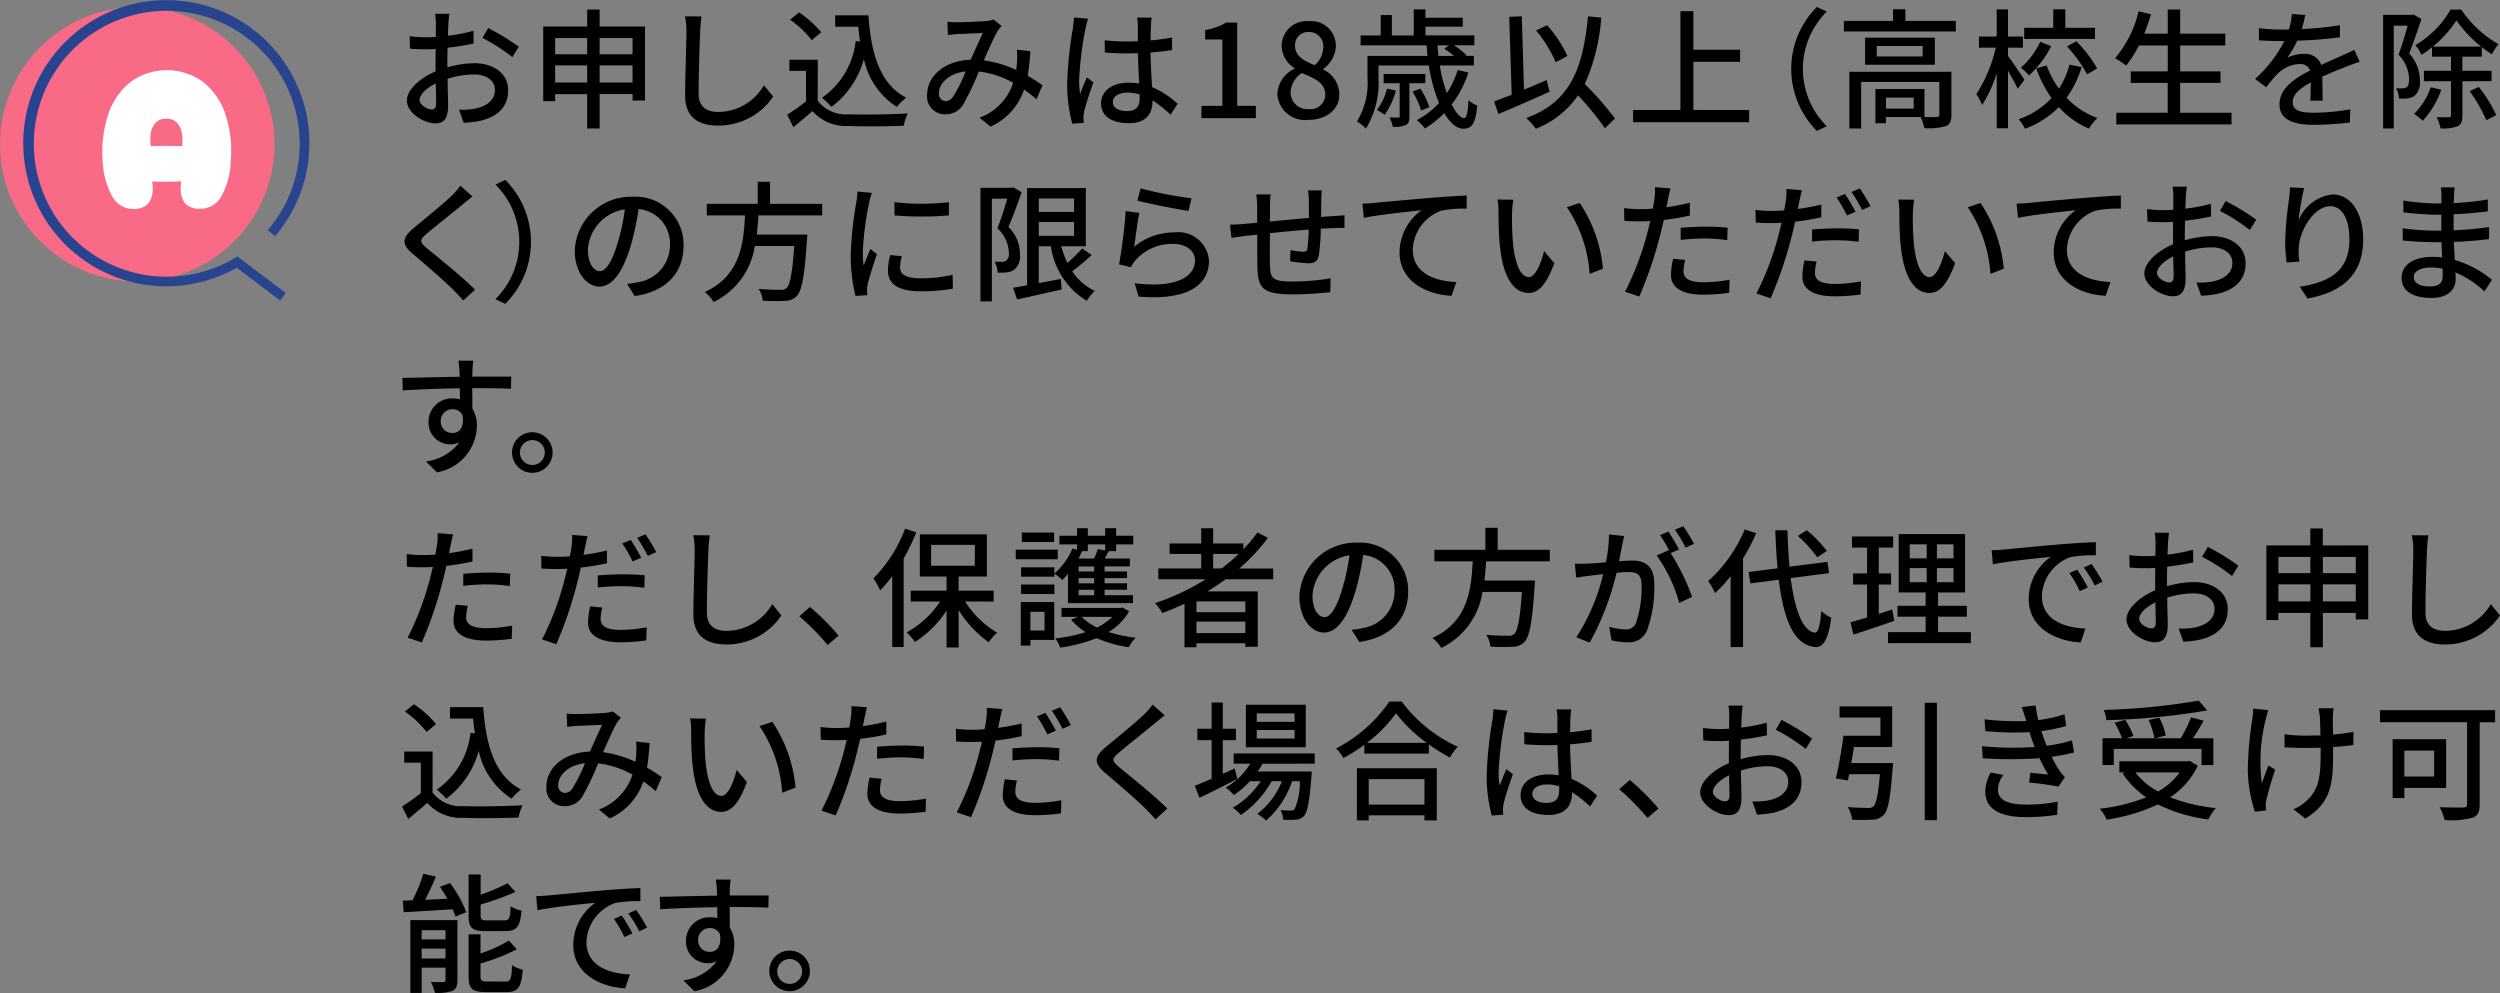 <svg xmlns="http://www.w3.org/2000/svg" width="171.243" height="68.016" viewBox="0 0 171.243 68.016">
  <rect x="0" y="0" width="171.243" height="68.016" fill="#808080" stroke="none"/>
  <g id="Group_531" data-name="Group 531" transform="translate(-349.548 -1325.202)">
    <g id="Group_148" data-name="Group 148">
      <g id="Group_145" data-name="Group 145">
        <circle id="Ellipse_91" data-name="Ellipse 91" cx="9.399" cy="9.399" r="9.399" transform="translate(349.548 1325.683)" fill="#f96a86"/>
        <path id="Path_990" data-name="Path 990" d="M368.735,1345.784l-2.971-2.243a9.8,9.8,0,1,1,2.621-2.158l-.49-.419a9.106,9.106,0,1,0-2.272,1.914l.186-.11,3.314,2.5Z" fill="#28448f"/>
      </g>
      <g id="Group_147" data-name="Group 147">
        <g id="Group_146" data-name="Group 146">
          <path id="Path_991" data-name="Path 991" d="M358.684,1339.516a1.642,1.642,0,0,1-1.472-.909,5.377,5.377,0,0,1-.631-2.387,8.058,8.058,0,0,1,.4-3.235,4.673,4.673,0,0,1,1.539-2.19,4.236,4.236,0,0,1,4.916,0,4.7,4.7,0,0,1,1.532,2.184,7.908,7.908,0,0,1,.387,3.241,5.261,5.261,0,0,1-.631,2.4,1.65,1.65,0,0,1-1.472.882,1.424,1.424,0,0,1-.813-.2,1.055,1.055,0,0,1-.4-.5,1.749,1.749,0,0,1-.115-.624,3.235,3.235,0,0,1,.04-.55q-.434.015-1.016.02c-.39.005-.715,0-.977-.02a3.235,3.235,0,0,1,.04.55,1.749,1.749,0,0,1-.115.624,1.083,1.083,0,0,1-.4.508A1.39,1.39,0,0,1,358.684,1339.516Zm1.193-4.3q1.071-.041,2.143,0a2.789,2.789,0,0,0-.014-.909,1.37,1.37,0,0,0-.339-.7.962.962,0,0,0-.732-.272.939.939,0,0,0-.726.272,1.328,1.328,0,0,0-.325.7A2.919,2.919,0,0,0,359.877,1335.217Z" fill="#fff"/>
        </g>
      </g>
    </g>
    <g id="Group_150" data-name="Group 150">
      <path id="Path_1007" data-name="Path 1007" d="M380.26,1326.832c-.009.213-.018.5-.036.817a11.249,11.249,0,0,0,1.75-.337l.017.87c-.514.115-1.171.221-1.785.293-.008.355-.017.711-.017,1.03v.311a6.915,6.915,0,0,1,1.847-.285c1.324,0,2.318.711,2.318,1.848,0,1.057-.613,1.794-1.918,2.1a6.808,6.808,0,0,1-1.128.133l-.319-.9a4.689,4.689,0,0,0,1.065-.062c.746-.142,1.394-.533,1.394-1.279,0-.684-.613-1.066-1.421-1.066a6.028,6.028,0,0,0-1.821.293c.009.737.036,1.483.036,1.839,0,.941-.346,1.216-.871,1.216-.772,0-1.953-.711-1.953-1.563,0-.755.914-1.545,1.963-2v-.551c0-.31,0-.648.009-.985-.223.017-.418.026-.587.026-.541,0-.879-.017-1.172-.044l-.026-.852a9.151,9.151,0,0,0,1.18.07c.187,0,.391-.009.614-.026,0-.4.008-.719.008-.879a5.671,5.671,0,0,0-.053-.7h.977C380.3,1326.316,380.278,1326.618,380.26,1326.832Zm-1.137,5.87c.178,0,.3-.115.3-.409s-.018-.8-.026-1.376c-.649.319-1.111.773-1.111,1.128S378.822,1332.7,379.123,1332.7Zm5.959-4.3-.435.711a12.877,12.877,0,0,0-2.052-1.314l.392-.675A15.985,15.985,0,0,1,385.082,1328.4Z"/>
      <path id="Path_1008" data-name="Path 1008" d="M393.729,1327.019v5.07h-.853v-.443H390.62V1334h-.852v-2.352h-2.194v.488h-.817v-5.115h3.011v-1.164h.852v1.164Zm-6.155.79v1.11h2.194v-1.11Zm2.194,3.046v-1.172h-2.194v1.172Zm.852-3.046v1.11h2.256v-1.11Zm2.256,3.046v-1.172H390.62v1.172Z"/>
      <path id="Path_1009" data-name="Path 1009" d="M397.508,1327.347c-.044.986-.106,3.037-.106,4.262,0,.942.577,1.261,1.349,1.261a3.636,3.636,0,0,0,3.126-1.829l.631.773a4.511,4.511,0,0,1-3.774,1.989c-1.35,0-2.256-.577-2.256-2.051,0-1.262.089-3.553.089-4.4a5.084,5.084,0,0,0-.1-1.031l1.137.009A8.2,8.2,0,0,0,397.508,1327.347Z"/>
      <path id="Path_1010" data-name="Path 1010" d="M405.559,1332.1a2.414,2.414,0,0,0,2.1.932c.985.036,2.957.009,4.066-.061a3.674,3.674,0,0,0-.274.843c-1,.045-2.79.062-3.8.018a3.042,3.042,0,0,1-2.45-1.021c-.418.364-.844.718-1.306,1.1l-.427-.852a13.253,13.253,0,0,0,1.288-.914v-2.087h-1.136v-.764h1.944Zm-.408-4.147a6.674,6.674,0,0,0-1.484-1.4l.614-.5a7.02,7.02,0,0,1,1.518,1.359Zm3.881-1.7c.177,2.619.8,4.725,2.592,5.639a3.558,3.558,0,0,0-.647.631,5.171,5.171,0,0,1-2.256-3.278,6.087,6.087,0,0,1-2.221,3.278,5.371,5.371,0,0,0-.648-.623,5.465,5.465,0,0,0,2.309-3.889l.3.045c-.053-.329-.089-.675-.124-1.022h-1.581v-.781Z"/>
      <path id="Path_1011" data-name="Path 1011" d="M415.139,1326.726c.479,0,1.554-.054,1.944-.08a2.049,2.049,0,0,0,.516-.107l.559.444a1.787,1.787,0,0,0-.266.329c-.24.39-.6,1.225-.959,2.024a7.787,7.787,0,0,1,2.22.657,5.045,5.045,0,0,0,.053-.506,5.8,5.8,0,0,0-.008-.879l.923.1a15.258,15.258,0,0,1-.177,1.687c.4.231.736.453,1.011.648l-.408.959c-.258-.222-.542-.443-.852-.666a4.267,4.267,0,0,1-2.3,2.54l-.746-.612a3.821,3.821,0,0,0,2.3-2.39,6.245,6.245,0,0,0-2.354-.772,17.886,17.886,0,0,1-1.065,2.247,1.378,1.378,0,0,1-1.235.683,1.213,1.213,0,0,1-1.243-1.314c0-1.341,1.226-2.362,2.983-2.424.293-.648.6-1.341.835-1.83-.355.01-1.3.054-1.7.071-.186.009-.47.036-.692.072l-.035-.915A6.6,6.6,0,0,0,415.139,1326.726Zm-.809,5.4a.6.6,0,0,0,.5-.3,10.326,10.326,0,0,0,.862-1.731c-1.164.124-1.83.835-1.83,1.5A.476.476,0,0,0,414.33,1332.125Z"/>
      <path id="Path_1012" data-name="Path 1012" d="M423.9,1327.169a23.478,23.478,0,0,0-.435,3.517,5.908,5.908,0,0,0,.07.95c.125-.363.321-.808.462-1.137l.445.347c-.241.675-.542,1.581-.64,2.034a2.348,2.348,0,0,0-.044.408c.009.089.018.222.026.328l-.79.063a10.417,10.417,0,0,1-.346-2.824,27.339,27.339,0,0,1,.39-3.721c.027-.222.063-.506.072-.737l.967.088C424.025,1326.646,423.937,1327.01,423.9,1327.169Zm4.484-.213c-.009.222-.018.6-.026,1.013a13.854,13.854,0,0,0,1.474-.2v.861c-.462.07-.959.133-1.474.168.008.889.071,1.688.1,2.371a5.842,5.842,0,0,1,1.75,1.147l-.479.745a8.466,8.466,0,0,0-1.235-.986v.045c0,.817-.39,1.519-1.626,1.519-1.2,0-1.9-.5-1.9-1.351,0-.816.7-1.421,1.892-1.421a4.772,4.772,0,0,1,.719.054c-.035-.622-.071-1.386-.088-2.078-.249.009-.5.018-.747.018-.514,0-1-.027-1.518-.063l-.009-.834a14.542,14.542,0,0,0,1.536.08c.249,0,.489-.01.738-.018v-1.048a4.324,4.324,0,0,0-.054-.569h1C428.412,1326.583,428.395,1326.778,428.385,1326.956Zm-1.634,5.853c.657,0,.862-.338.862-.9v-.239a2.855,2.855,0,0,0-.826-.124c-.6,0-1.012.257-1.012.639C425.775,1332.6,426.183,1332.809,426.751,1332.809Z"/>
      <path id="Path_1013" data-name="Path 1013" d="M431.846,1332.453h1.43v-4.547H432.1v-.648a3.857,3.857,0,0,0,1.421-.506h.772v5.7h1.278v.844h-3.729Z"/>
      <path id="Path_1014" data-name="Path 1014" d="M437.044,1331.672a2,2,0,0,1,1.173-1.759v-.044a1.849,1.849,0,0,1-.88-1.527,1.708,1.708,0,0,1,1.865-1.688,1.688,1.688,0,0,1,1.848,1.732,2.03,2.03,0,0,1-.862,1.536v.045a1.908,1.908,0,0,1,1.1,1.731c0,.968-.852,1.714-2.113,1.714A1.9,1.9,0,0,1,437.044,1331.672Zm3.278,0c0-.8-.72-1.1-1.608-1.466a1.67,1.67,0,0,0-.764,1.368,1.144,1.144,0,0,0,1.244,1.1A1.007,1.007,0,0,0,440.322,1331.672Zm-.134-3.224a.969.969,0,0,0-1-1.056.9.9,0,0,0-.933.95c0,.71.622,1.039,1.35,1.323A1.658,1.658,0,0,0,440.188,1328.448Z"/>
      <path id="Path_1015" data-name="Path 1015" d="M450.129,1330.171a7.313,7.313,0,0,1-1.145,2.185c.293.585.6.932.852.932.178,0,.257-.373.3-1.225a1.771,1.771,0,0,0,.6.364c-.115,1.252-.373,1.59-.959,1.59-.461,0-.915-.409-1.305-1.067a6.386,6.386,0,0,1-1.315,1.048,4.31,4.31,0,0,0-.558-.568,5.642,5.642,0,0,0,1.518-1.172,11.5,11.5,0,0,1-.7-2.567h-3.445v.853a6.038,6.038,0,0,1-.861,3.463,2.991,2.991,0,0,0-.614-.488,5.075,5.075,0,0,0,.72-2.984v-1.5h4.111c-.026-.24-.044-.479-.052-.728h-4.53v-.675h1.376v-1.4h.764v1.4h1.5v-1.785h.8v.568h2.557v.613H447.19v.6h3.347v.675h-1.4a4.935,4.935,0,0,1,.853.675l-.053.053h.568v.657h-2.336a9.44,9.44,0,0,0,.489,1.892,6.463,6.463,0,0,0,.737-1.581Zm-4.965,1.234a5.4,5.4,0,0,1-.772,1.661,3.54,3.54,0,0,0-.532-.329,3.948,3.948,0,0,0,.692-1.464Zm.924-.505v2.264c0,.328-.044.5-.248.6a1.912,1.912,0,0,1-.889.124,2.816,2.816,0,0,0-.221-.639c.275.009.506.009.586.009s.106-.028.106-.107V1330.9h-1.1v-.631h2.86v.631Zm.809,1.873a5.726,5.726,0,0,0-.6-1.3l.542-.2a5.452,5.452,0,0,1,.613,1.269Zm1.119-4.467c.017.249.035.488.061.728h1.066a4.928,4.928,0,0,0-.666-.488l.311-.24Z"/>
      <path id="Path_1016" data-name="Path 1016" d="M455.686,1331.485c-1.208.551-2.514,1.111-3.5,1.528l-.3-.862c.338-.124.755-.284,1.208-.461l-.169-5.337.861-.037.152,5.027c.514-.213,1.039-.435,1.554-.657Zm3.792,2.5a19.761,19.761,0,0,0-1.839-2.248,6.334,6.334,0,0,1-2.886,2.284,4.194,4.194,0,0,0-.666-.729c2.948-1.093,3.872-3.232,4.236-6.972l.906.089a13.48,13.48,0,0,1-1.128,4.547,22.227,22.227,0,0,1,2.069,2.363Zm-3.366-4.521a8.817,8.817,0,0,0-1.35-2.175l.755-.364a8.453,8.453,0,0,1,1.393,2.113Z"/>
      <path id="Path_1017" data-name="Path 1017" d="M469.359,1332.737v.835H461.41v-.835h3.242v-6.766h.888v2.637h3.2v.826h-3.2v3.3Z"/>
      <path id="Path_1018" data-name="Path 1018" d="M474,1325.678l.676.319a5.53,5.53,0,0,0,0,7.851l-.676.319a6.005,6.005,0,0,1,0-8.489Z"/>
      <path id="Path_1019" data-name="Path 1019" d="M483.514,1326.637v.719H475.85v-.719h3.366v-.8h.844v.8Zm-.3,6.429c0,.417-.089.648-.39.782a4.441,4.441,0,0,1-1.466.133,2.979,2.979,0,0,0-.257-.764h-2.371v.427h-.72V1331.3h3.358v1.918a7.23,7.23,0,0,0,.833-.009c.143,0,.187-.035.187-.151v-2.246h-5.354V1334h-.809v-3.881h6.989Zm-1.137-5.284v1.856H477.3v-1.856Zm-.834.569H478.1v.718h3.144Zm-.613,3.534h-1.9v.755h1.9Z"/>
      <path id="Path_1020" data-name="Path 1020" d="M487.756,1331.281c-.133-.293-.408-.8-.666-1.234v3.942h-.772v-3.783a8.715,8.715,0,0,1-1,2.185,3.478,3.478,0,0,0-.4-.737,9.778,9.778,0,0,0,1.332-3.188H485.1v-.764h1.217v-1.856h.772v1.856h1.022v.764H487.09v.568c.249.32.968,1.386,1.128,1.634Zm4.378-1.483a7.121,7.121,0,0,1-1.03,2.1,5.342,5.342,0,0,0,2.114,1.386,3.3,3.3,0,0,0-.577.729,5.836,5.836,0,0,1-2.069-1.475,6.289,6.289,0,0,1-2.319,1.483,3.965,3.965,0,0,0-.426-.657,5.531,5.531,0,0,0,2.247-1.448,8.137,8.137,0,0,1-1.048-2.033l.711-.2a6.215,6.215,0,0,0,.843,1.59,5.448,5.448,0,0,0,.719-1.644Zm-2.087-1.43a6.828,6.828,0,0,1-1.518,2,3.446,3.446,0,0,0-.56-.523,5.471,5.471,0,0,0,1.332-1.785Zm3-.5H488.2v-.763h1.99v-1.262h.826v1.262h2.033Zm-1.279.159a8.762,8.762,0,0,1,1.43,1.866l-.693.4a8.86,8.86,0,0,0-1.376-1.909Z"/>
      <path id="Path_1021" data-name="Path 1021" d="M502.4,1332.924v.8H494.51v-.8h3.518v-2.042H495.5v-.791h2.532v-1.776h-1.972a7.576,7.576,0,0,1-.88,1.376,5.291,5.291,0,0,0-.754-.5,7.668,7.668,0,0,0,1.607-3.214l.852.2c-.133.453-.293.9-.461,1.332h1.608v-1.652h.852v1.652h3.09v.808h-3.09v1.776h2.762v.791H498.88v2.042Z"/>
      <path id="Path_1022" data-name="Path 1022" d="M507.216,1327.187a20.736,20.736,0,0,0,2.61-.257v.825a27.061,27.061,0,0,1-2.921.231,7.137,7.137,0,0,1-.684,1.172,2.621,2.621,0,0,1,1.137-.266,1.17,1.17,0,0,1,1.19.755c.551-.257,1-.444,1.421-.639.3-.134.56-.249.844-.391l.364.817c-.258.08-.64.222-.906.329-.453.178-1.03.408-1.652.692.009.506.018,1.217.027,1.643H507.8c.018-.311.026-.817.035-1.252-.763.418-1.243.826-1.243,1.349,0,.605.577.729,1.475.729a15.135,15.135,0,0,0,2.468-.231l-.027.9a22.558,22.558,0,0,1-2.469.16c-1.323,0-2.352-.311-2.352-1.412s1.065-1.785,2.1-2.31a.715.715,0,0,0-.728-.443,2.262,2.262,0,0,0-1.475.64,9.646,9.646,0,0,0-.807.95l-.764-.568a8.936,8.936,0,0,0,2.007-2.594h-.258c-.373,0-.985-.018-1.482-.053v-.835a11.459,11.459,0,0,0,1.527.1c.169,0,.346,0,.523-.009a4.359,4.359,0,0,0,.205-1.057l.923.071C507.4,1326.477,507.331,1326.805,507.216,1327.187Z"/>
      <path id="Path_1023" data-name="Path 1023" d="M515.409,1326.5c-.248.746-.559,1.67-.843,2.362a2.69,2.69,0,0,1,.737,1.848,1.229,1.229,0,0,1-.364,1.057,1.21,1.21,0,0,1-.48.177,4.174,4.174,0,0,1-.586.009,1.61,1.61,0,0,0-.2-.711,2.448,2.448,0,0,0,.453.009.483.483,0,0,0,.276-.079c.124-.089.159-.3.159-.56a2.438,2.438,0,0,0-.719-1.661c.222-.595.453-1.385.621-1.989h-.95V1334h-.728v-7.779h1.953l.125-.027Zm1.36,4.849a6.076,6.076,0,0,1-1.271,2.123,5.158,5.158,0,0,0-.594-.471,4.685,4.685,0,0,0,1.145-1.82Zm1.447-.586v2.336c0,.4-.071.622-.329.755a2.9,2.9,0,0,1-1.172.141,2.626,2.626,0,0,0-.266-.772c.373.017.728.008.843.008s.143-.035.143-.141v-2.327h-1.857v-.71h1.857v-.968h-1.3v-.648a5.706,5.706,0,0,1-.729.523,2.573,2.573,0,0,0-.417-.666,6.647,6.647,0,0,0,2.415-2.433h.738a7.537,7.537,0,0,0,2.54,2.362,4.486,4.486,0,0,0-.444.7c-.231-.143-.462-.311-.693-.488v.648h-1.332v.968h2v.71Zm1.278-2.371a8.6,8.6,0,0,1-1.686-1.794,8.007,8.007,0,0,1-1.608,1.794Zm-.159,2.761a9.446,9.446,0,0,1,1.2,1.937l-.683.346a10.241,10.241,0,0,0-1.137-1.989Z"/>
      <path id="Path_1024" data-name="Path 1024" d="M381.228,1339.211c-.6.5-1.821,1.466-2.451,2-.506.436-.506.551.017,1,.755.622,2.371,1.909,3.295,2.833l-.807.737c-.214-.24-.445-.488-.676-.719-.6-.6-1.918-1.741-2.744-2.434-.862-.719-.773-1.146.071-1.847.683-.568,1.972-1.6,2.575-2.193a5.217,5.217,0,0,0,.578-.666l.825.737C381.69,1338.829,381.406,1339.069,381.228,1339.211Z"/>
      <path id="Path_1025" data-name="Path 1025" d="M384.158,1346.014l-.674-.32a5.533,5.533,0,0,0,0-7.85l.674-.319a6,6,0,0,1,0,8.489Z"/>
      <path id="Path_1026" data-name="Path 1026" d="M393.023,1345.482l-.525-.835a5.684,5.684,0,0,0,.79-.125,2.554,2.554,0,0,0,2.15-2.522,2.36,2.36,0,0,0-2.15-2.477,17.742,17.742,0,0,1-.532,2.495c-.533,1.811-1.27,2.815-2.149,2.815s-1.688-.977-1.688-2.46a3.85,3.85,0,0,1,3.97-3.694,3.286,3.286,0,0,1,3.481,3.347C396.37,1343.892,395.18,1345.17,393.023,1345.482Zm-2.39-1.706c.4,0,.817-.578,1.226-1.945a14.077,14.077,0,0,0,.488-2.291,2.968,2.968,0,0,0-2.53,2.744C389.817,1343.306,390.251,1343.776,390.633,1343.776Z"/>
      <path id="Path_1027" data-name="Path 1027" d="M401.5,1339.957c-.027.436-.062.88-.116,1.315h3.464s-.009.257-.027.381c-.16,2.469-.346,3.455-.693,3.819a1.1,1.1,0,0,1-.835.338,14.625,14.625,0,0,1-1.5-.009,1.725,1.725,0,0,0-.284-.809c.612.054,1.234.063,1.482.063a.585.585,0,0,0,.427-.115c.239-.2.408-1.04.532-2.887h-2.7a5.1,5.1,0,0,1-2.824,3.837,2.4,2.4,0,0,0-.6-.684c2.415-1.11,2.655-3.277,2.753-5.249H397.96v-.79h3.49v-1.51h.844v1.51h3.571v.79Z"/>
      <path id="Path_1028" data-name="Path 1028" d="M409.081,1339.087a21.3,21.3,0,0,0-.434,3.348,8.874,8.874,0,0,0,.052.95c.152-.363.33-.8.471-1.127l.445.354c-.232.675-.542,1.625-.631,2.07a1.651,1.651,0,0,0-.044.408c0,.089.009.223.017.329l-.808.053a11.266,11.266,0,0,1-.328-2.868,25.73,25.73,0,0,1,.381-3.543,6.178,6.178,0,0,0,.08-.738l.986.089A6.063,6.063,0,0,0,409.081,1339.087Zm2.122,4.449c0,.4.312.729,1.386.729a9.565,9.565,0,0,0,2.211-.24l.019.95a12.245,12.245,0,0,1-2.247.177c-1.51,0-2.2-.523-2.2-1.385a4.471,4.471,0,0,1,.151-1.092l.8.071A3.088,3.088,0,0,0,411.2,1343.536Zm3.34-4.484v.905a22.557,22.557,0,0,1-3.721,0l-.009-.905A16.43,16.43,0,0,0,414.543,1339.052Z"/>
      <path id="Path_1029" data-name="Path 1029" d="M419.526,1338.367c-.257.755-.6,1.688-.906,2.381a2.56,2.56,0,0,1,.79,1.856,1.2,1.2,0,0,1-.39,1.075,1.121,1.121,0,0,1-.5.177,3.712,3.712,0,0,1-.64.018,1.871,1.871,0,0,0-.2-.755c.2.018.364.018.5.018a.514.514,0,0,0,.293-.08.62.62,0,0,0,.178-.551,2.375,2.375,0,0,0-.782-1.669c.241-.6.5-1.412.675-2.025h-1.057v7.033h-.781v-7.779h2.14l.116-.027Zm4.8,4.308c-.417.382-.906.79-1.332,1.11a3.7,3.7,0,0,0,1.544,1.341,3.392,3.392,0,0,0-.549.684,5.247,5.247,0,0,1-2.46-3.739H420.7v2.522l1.509-.284.062.719c-1.074.248-2.2.5-3.055.684l-.275-.8c.275-.045.6-.107.959-.169v-6.661h4.023v3.988h-1.687a7.421,7.421,0,0,0,.426,1.137,9.775,9.775,0,0,0,1.012-.986Zm-3.623-3.881v.924h2.415v-.924Zm0,2.566h2.415v-.95H420.7Z"/>
      <path id="Path_1030" data-name="Path 1030" d="M427.236,1342.107a4.27,4.27,0,0,1,2.77-.986,2.1,2.1,0,0,1,2.354,1.936c0,1.6-1.35,2.753-4.823,2.46l-.266-.915c2.744.346,4.13-.391,4.13-1.563,0-.657-.614-1.128-1.466-1.128a3.33,3.33,0,0,0-2.619,1.128,1.777,1.777,0,0,0-.3.471l-.816-.2a33.67,33.67,0,0,0,.453-3.651l.94.124C427.466,1340.348,427.316,1341.565,427.236,1342.107Zm3.924-3.322-.2.862c-.87-.116-2.824-.525-3.507-.7l.221-.843A26.2,26.2,0,0,0,431.16,1338.785Z"/>
      <path id="Path_1031" data-name="Path 1031" d="M440.053,1338.945c-.009.382-.009.764-.018,1.119.3-.027.6-.044.844-.062.231-.009.532-.036.764-.054v.87c-.152-.008-.542,0-.773.009s-.524.019-.852.036a13.691,13.691,0,0,1-.134,1.829c-.089.427-.293.542-.719.542a10.348,10.348,0,0,1-1.244-.133l.019-.773a5.094,5.094,0,0,0,.852.116c.2,0,.293-.036.311-.231a12.828,12.828,0,0,0,.089-1.288c-.862.071-1.829.16-2.656.249-.008.87-.017,1.75,0,2.113.027.915.062,1.2,1.51,1.2a16.671,16.671,0,0,0,2.647-.221l-.028.95a24.983,24.983,0,0,1-2.566.15c-2.157,0-2.389-.479-2.424-1.944-.009-.382-.009-1.3-.009-2.149-.329.036-.6.062-.8.088-.275.036-.737.1-.967.133l-.1-.905c.267,0,.631-.018,1-.054.2-.017.488-.044.861-.08v-1.083a5.319,5.319,0,0,0-.062-.852h.985a7.167,7.167,0,0,0-.044.808c0,.248,0,.621-.009,1.048.817-.08,1.786-.169,2.673-.249v-1.154a5.815,5.815,0,0,0-.062-.729h.95A5.419,5.419,0,0,0,440.053,1338.945Z"/>
      <path id="Path_1032" data-name="Path 1032" d="M443.7,1339.1c.648-.062,2.229-.213,3.863-.346.95-.08,1.838-.134,2.451-.16v.9a7.88,7.88,0,0,0-1.723.134,2.943,2.943,0,0,0-1.971,2.673c0,1.616,1.509,2.158,2.983,2.22l-.328.941c-1.741-.079-3.562-1.012-3.562-2.975a3.572,3.572,0,0,1,1.51-2.885c-.9.1-2.966.31-3.952.523l-.1-.976C443.215,1339.141,443.526,1339.122,443.7,1339.1Z"/>
      <path id="Path_1033" data-name="Path 1033" d="M453.119,1339.842a19.9,19.9,0,0,0,.063,2c.134,1.394.5,2.336,1.093,2.336.443,0,.834-.968,1.039-1.776l.7.826c-.56,1.518-1.11,2.042-1.759,2.042-.9,0-1.723-.853-1.962-3.188-.089-.782-.1-1.847-.1-2.38a4.49,4.49,0,0,0-.072-.835l1.083.018A7.355,7.355,0,0,0,453.119,1339.842Zm6.226,3.766-.914.355a9.209,9.209,0,0,0-1.555-4.565l.879-.293A9.658,9.658,0,0,1,459.345,1343.608Z"/>
      <path id="Path_1034" data-name="Path 1034" d="M463.8,1338.874c-.026.151-.062.328-.106.524a15.9,15.9,0,0,0,1.607-.311v.879a15.922,15.922,0,0,1-1.785.3c-.089.381-.187.79-.284,1.163a26.943,26.943,0,0,1-1.4,4.085l-.968-.329a20.627,20.627,0,0,0,1.51-3.979c.071-.274.141-.568.212-.861-.257.009-.5.018-.718.018-.41,0-.738-.009-1.058-.036l-.018-.87a8.252,8.252,0,0,0,1.084.071c.276,0,.578-.008.888-.036.044-.265.089-.5.107-.666a3.7,3.7,0,0,0,.036-.8l1.065.08C463.91,1338.332,463.83,1338.7,463.8,1338.874Zm1.066,4.9c0,.4.24.764,1.377.764a10.01,10.01,0,0,0,1.776-.178l-.027.9a13.729,13.729,0,0,1-1.758.125c-1.448,0-2.23-.471-2.23-1.351a5.2,5.2,0,0,1,.152-1.109l.825.079A3.311,3.311,0,0,0,464.861,1343.776Zm1.465-3.046a15.135,15.135,0,0,1,1.554.071l-.026.852a11.254,11.254,0,0,0-1.51-.115,14.773,14.773,0,0,0-1.679.1v-.826C465.145,1340.766,465.758,1340.73,466.326,1340.73Z"/>
      <path id="Path_1035" data-name="Path 1035" d="M472.8,1338.989c-.035.152-.071.328-.106.525a15.632,15.632,0,0,0,1.607-.3v.871a15.807,15.807,0,0,1-1.794.3c-.08.382-.178.79-.275,1.163a27.692,27.692,0,0,1-1.4,4.085l-.976-.328a19.48,19.48,0,0,0,1.51-3.979c.071-.275.151-.568.212-.861-.248.009-.488.018-.71.018-.417,0-.737-.009-1.056-.037l-.019-.87a8.173,8.173,0,0,0,1.084.072c.276,0,.577-.009.879-.036.054-.266.1-.489.115-.657a3.752,3.752,0,0,0,.037-.808l1.065.08C472.917,1338.447,472.838,1338.812,472.8,1338.989Zm1.065,4.9c0,.4.241.763,1.377.763a10.187,10.187,0,0,0,1.777-.177l-.028.9a13.659,13.659,0,0,1-1.757.125c-1.448,0-2.23-.471-2.23-1.349a5.769,5.769,0,0,1,.143-1.111l.835.08A3.219,3.219,0,0,0,473.867,1343.892Zm1.466-3.046a15.134,15.134,0,0,1,1.554.07l-.026.853a11.323,11.323,0,0,0-1.51-.107,15.247,15.247,0,0,0-1.679.089v-.826C474.152,1340.881,474.765,1340.846,475.333,1340.846Zm1.315-1.137-.586.257a10.15,10.15,0,0,0-.711-1.234l.577-.24A13.938,13.938,0,0,1,476.648,1339.709Zm1.03-.382-.577.257a11.382,11.382,0,0,0-.729-1.234l.569-.24A13.214,13.214,0,0,1,477.678,1339.327Z"/>
      <path id="Path_1036" data-name="Path 1036" d="M480.574,1339.842a19.913,19.913,0,0,0,.063,2c.134,1.394.5,2.336,1.093,2.336.443,0,.834-.968,1.039-1.776l.7.826c-.56,1.518-1.11,2.042-1.759,2.042-.9,0-1.722-.853-1.962-3.188-.089-.782-.1-1.847-.1-2.38a4.487,4.487,0,0,0-.072-.835l1.083.018A7.355,7.355,0,0,0,480.574,1339.842Zm6.226,3.766-.914.355a9.209,9.209,0,0,0-1.555-4.565l.879-.293A9.657,9.657,0,0,1,486.8,1343.608Z"/>
      <path id="Path_1037" data-name="Path 1037" d="M488.506,1339.1c.649-.062,2.23-.213,3.863-.346.951-.08,1.838-.134,2.452-.16v.9a7.875,7.875,0,0,0-1.723.134,2.943,2.943,0,0,0-1.972,2.673c0,1.616,1.51,2.158,2.984,2.22l-.328.941c-1.742-.079-3.562-1.012-3.562-2.975a3.572,3.572,0,0,1,1.51-2.885c-.9.1-2.966.31-3.952.523l-.1-.976C488.027,1339.141,488.337,1339.122,488.506,1339.1Z"/>
      <path id="Path_1038" data-name="Path 1038" d="M499.272,1338.679c-.009.213-.018.5-.036.816a11.02,11.02,0,0,0,1.75-.337l.017.87a18.016,18.016,0,0,1-1.785.293c-.009.356-.018.711-.018,1.031v.31a6.963,6.963,0,0,1,1.848-.284c1.323,0,2.318.711,2.318,1.848,0,1.056-.613,1.794-1.918,2.1a6.928,6.928,0,0,1-1.128.133l-.32-.905a4.736,4.736,0,0,0,1.066-.063c.746-.141,1.393-.532,1.393-1.278,0-.685-.612-1.067-1.421-1.067a6.026,6.026,0,0,0-1.82.294c.009.737.036,1.483.036,1.838,0,.942-.347,1.217-.871,1.217-.772,0-1.953-.711-1.953-1.563,0-.755.914-1.545,1.963-2v-.551c0-.311,0-.648.009-.986-.223.018-.418.027-.587.027-.541,0-.879-.018-1.172-.044l-.027-.853a9.028,9.028,0,0,0,1.181.072c.187,0,.391-.01.613-.028,0-.4.009-.718.009-.879a5.69,5.69,0,0,0-.053-.7h.977C499.316,1338.163,499.289,1338.466,499.272,1338.679Zm-1.137,5.87c.178,0,.3-.116.3-.409s-.018-.8-.027-1.376c-.648.319-1.11.772-1.11,1.128S497.833,1344.549,498.135,1344.549Zm5.959-4.3-.436.711a12.791,12.791,0,0,0-2.051-1.314l.391-.675A15.83,15.83,0,0,1,504.094,1340.25Z"/>
      <path id="Path_1039" data-name="Path 1039" d="M507,1340.277a2.867,2.867,0,0,1,2.318-1.758c1.208,0,2.1,1.19,2.1,3.1,0,2.478-1.545,3.615-3.809,4.032l-.534-.808c1.946-.3,3.4-1.022,3.4-3.224,0-1.385-.471-2.291-1.315-2.291-1.083,0-2.068,1.6-2.148,2.771a4.2,4.2,0,0,0,.035,1.021l-.87.062a11.047,11.047,0,0,1-.1-1.439,23.307,23.307,0,0,1,.258-2.859,7.584,7.584,0,0,0,.07-.844l.969.044A17.171,17.171,0,0,0,507,1340.277Z"/>
      <path id="Path_1040" data-name="Path 1040" d="M517.639,1338.643c-.009.106-.009.275-.018.47a19.453,19.453,0,0,0,2.336-.248v.817c-.657.08-1.483.16-2.344.195v1.1c.878-.036,1.66-.116,2.433-.222l-.009.825c-.817.1-1.554.16-2.407.195.018.41.045.835.063,1.236a7.112,7.112,0,0,1,2.548,1.358l-.515.79a6.83,6.83,0,0,0-1.989-1.3c.008.187.017.338.017.462,0,.675-.488,1.288-1.651,1.288-1.332,0-2.052-.5-2.052-1.385,0-.853.791-1.43,2.114-1.43.231,0,.444.017.658.036-.01-.347-.028-.711-.037-1.039H516.3c-.568,0-1.554-.045-2.167-.116l-.009-.834a17.481,17.481,0,0,0,2.194.159h.453v-1.092h-.364c-.586,0-1.652-.089-2.229-.16l-.009-.808a16.01,16.01,0,0,0,2.229.2h.382v-.542a2.958,2.958,0,0,0-.044-.56h.95C517.665,1338.2,517.648,1338.4,517.639,1338.643Zm-1.651,6.181c.5,0,.878-.151.878-.719,0-.124,0-.3-.008-.5a3.98,3.98,0,0,0-.809-.081c-.755,0-1.163.293-1.163.649C514.886,1344.558,515.224,1344.824,515.988,1344.824Z"/>
      <path id="Path_1041" data-name="Path 1041" d="M381.911,1350.553c-.008.106-.008.266-.008.444h2.664l-.018.835c-.523-.027-1.367-.045-2.655-.045.009.48.009.995.009,1.4a2.184,2.184,0,0,1,.311,1.18,3.294,3.294,0,0,1-2.735,3.189l-.755-.746a3.414,3.414,0,0,0,2.291-1.306,1.391,1.391,0,0,1-.622.134,1.483,1.483,0,0,1-1.491-1.546,1.6,1.6,0,0,1,1.651-1.6,1.778,1.778,0,0,1,.5.063c0-.231-.009-.5-.009-.755-1.349.018-2.8.071-3.907.143l-.026-.853c1-.019,2.655-.062,3.924-.08-.008-.195-.008-.347-.017-.453-.026-.284-.054-.56-.071-.649h1.021A5.322,5.322,0,0,0,381.911,1350.553Zm-1.367,4.307c.462,0,.808-.364.693-1.2a.733.733,0,0,0-.693-.427.8.8,0,0,0-.808.835A.779.779,0,0,0,380.544,1354.86Z"/>
      <path id="Path_1042" data-name="Path 1042" d="M387.4,1356.2a1.39,1.39,0,0,1-2.78,0,1.39,1.39,0,1,1,2.78,0Zm-.533,0a.853.853,0,1,0-.853.853A.853.853,0,0,0,386.863,1356.2Z"/>
      <path id="Path_1043" data-name="Path 1043" d="M380.41,1362.569c-.026.151-.062.329-.106.524a15.638,15.638,0,0,0,1.607-.311v.879a15.7,15.7,0,0,1-1.785.3c-.089.382-.186.79-.284,1.163a26.833,26.833,0,0,1-1.4,4.085l-.968-.329a20.58,20.58,0,0,0,1.51-3.979c.071-.274.141-.568.213-.861-.258.009-.5.019-.719.019-.409,0-.737-.01-1.058-.037l-.017-.87a8.268,8.268,0,0,0,1.084.072c.275,0,.577-.009.887-.036.044-.266.089-.5.107-.666a3.585,3.585,0,0,0,.036-.8l1.065.08C380.526,1362.027,380.446,1362.392,380.41,1362.569Zm1.066,4.9c0,.4.24.763,1.377.763a10.1,10.1,0,0,0,1.776-.177l-.027.9a13.539,13.539,0,0,1-1.758.125c-1.448,0-2.229-.471-2.229-1.35a5.213,5.213,0,0,1,.151-1.11l.825.079A3.321,3.321,0,0,0,381.476,1367.472Zm1.466-3.047a15.115,15.115,0,0,1,1.553.071l-.026.853a11.089,11.089,0,0,0-1.51-.116,14.97,14.97,0,0,0-1.678.1v-.826C381.76,1364.461,382.373,1364.425,382.942,1364.425Z"/>
      <path id="Path_1044" data-name="Path 1044" d="M389.623,1362.685c-.035.151-.071.328-.106.524a15.325,15.325,0,0,0,1.607-.3v.871a15.678,15.678,0,0,1-1.794.3c-.08.382-.177.79-.275,1.163a27.812,27.812,0,0,1-1.4,4.085l-.977-.328a19.469,19.469,0,0,0,1.51-3.978c.071-.276.151-.569.213-.862-.248.009-.489.018-.71.018-.418,0-.738-.009-1.057-.036l-.018-.87a8.326,8.326,0,0,0,1.084.071c.275,0,.577-.009.878-.035.054-.267.1-.49.116-.657a3.758,3.758,0,0,0,.036-.809l1.065.08C389.739,1362.143,389.659,1362.507,389.623,1362.685Zm1.066,4.9c0,.4.24.764,1.377.764a10.166,10.166,0,0,0,1.776-.178l-.027.9a13.662,13.662,0,0,1-1.758.125c-1.447,0-2.23-.47-2.23-1.349a5.867,5.867,0,0,1,.143-1.111l.835.081A3.253,3.253,0,0,0,390.689,1367.587Zm1.466-3.046a15.41,15.41,0,0,1,1.553.07l-.026.853a11.319,11.319,0,0,0-1.51-.106,15.248,15.248,0,0,0-1.679.088v-.826C390.973,1364.576,391.586,1364.541,392.155,1364.541Zm1.314-1.137-.586.257a10.225,10.225,0,0,0-.711-1.234l.577-.239A14,14,0,0,1,393.469,1363.4Zm1.03-.381-.577.256a11.616,11.616,0,0,0-.728-1.234l.568-.239A13.077,13.077,0,0,1,394.5,1363.023Z"/>
      <path id="Path_1045" data-name="Path 1045" d="M398.073,1362.889c-.044.986-.107,3.037-.107,4.262,0,.942.577,1.262,1.35,1.262a3.639,3.639,0,0,0,3.126-1.83l.631.773a4.513,4.513,0,0,1-3.775,1.989c-1.349,0-2.256-.577-2.256-2.051,0-1.262.089-3.553.089-4.4a5.083,5.083,0,0,0-.1-1.031l1.137.009A8,8,0,0,0,398.073,1362.889Z"/>
      <path id="Path_1046" data-name="Path 1046" d="M404.3,1367.418l.729-.64a16.465,16.465,0,0,1,1.962,1.963l-.754.64A16.156,16.156,0,0,0,404.3,1367.418Z"/>
      <path id="Path_1047" data-name="Path 1047" d="M412.315,1361.663a15.788,15.788,0,0,1-.87,1.8v6.057h-.782v-4.858a9.33,9.33,0,0,1-.826.985,4.851,4.851,0,0,0-.462-.834,9.466,9.466,0,0,0,2.167-3.4Zm3.34,4.742a6.583,6.583,0,0,0,2.193,2.132,3.643,3.643,0,0,0-.577.657,7.639,7.639,0,0,1-2.061-2.211v2.567h-.826v-2.523a7.226,7.226,0,0,1-2.167,2.15,3.6,3.6,0,0,0-.568-.657,6.52,6.52,0,0,0,2.3-2.115h-2.016v-.746h2.451v-.968h-1.829V1361.8h4.591v2.894H415.21v.968h2.4v.746Zm-2.328-2.451h2.994v-1.429h-2.994Z"/>
      <path id="Path_1048" data-name="Path 1048" d="M422,1363.511h-2.877v-.657H422Zm-.239,5.523h-1.635v.391h-.657v-2.984h2.292Zm.009-4.972v.638h-2.282v-.638Zm-2.282,1.18h2.282v.649h-2.282Zm2.264-2.913h-2.212v-.648h2.212Zm-1.626,4.779v1.278h.969v-1.278Zm2.576-2.6a4.49,4.49,0,0,1-.391.418,3.311,3.311,0,0,0-.541-.436,4.632,4.632,0,0,0,1.234-1.713l.32.08v-.365h-1.208v-.594h1.208v-.516h.737v.516h1.189v-.516H426v.516h1.173v.594H426v.462h-.514c-.089.178-.178.356-.267.506h1.723V1364h-1.732v.347h1.536v.452h-1.536v.355h1.536v.445h-1.536v.373h1.945v.541H422.7Zm4.192,2.558a3.968,3.968,0,0,1-1.412,1.429,10.429,10.429,0,0,0,1.855.391,2.747,2.747,0,0,0-.469.648,8.45,8.45,0,0,1-2.2-.621,11.036,11.036,0,0,1-2.5.649,2.364,2.364,0,0,0-.337-.631,10.216,10.216,0,0,0,2.078-.427,4.233,4.233,0,0,1-.994-.861l.47-.187h-1.128v-.612h4.032l.133-.026Zm-2.833-4.574v.462h-.391c-.08.169-.16.337-.249.506h1.066a4.676,4.676,0,0,0,.257-.648l.506.089v-.409Zm.434,1.51h-1.065v.347h1.065Zm0,.8h-1.065v.355h1.065Zm0,.8h-1.065v.373h1.065Zm-.852,1.855a3.62,3.62,0,0,0,1.049.729,4.017,4.017,0,0,0,1.048-.729Z"/>
      <path id="Path_1049" data-name="Path 1049" d="M433.5,1364.878c-.4.3-.817.568-1.243.835H435.7v3.792h-.852v-.24h-3.348v.275h-.817v-2.983c-.5.23-1,.444-1.51.639a4.52,4.52,0,0,0-.506-.684,15.935,15.935,0,0,0,3.473-1.634h-3.251v-.737h2.939v-.994h-2.167v-.72h2.167v-1.039h.818v1.039h2.069v.39a9.607,9.607,0,0,0,.968-1.145l.711.373a12.851,12.851,0,0,1-1.963,2.1h2.326v.737Zm1.35,1.519h-3.348v.737h3.348Zm0,2.167v-.782h-3.348v.782Zm-1.625-4.423a12.65,12.65,0,0,0,1.163-.994h-1.74v.994Z"/>
      <path id="Path_1050" data-name="Path 1050" d="M442.656,1369.177l-.525-.835a5.444,5.444,0,0,0,.79-.125,2.554,2.554,0,0,0,2.15-2.522,2.36,2.36,0,0,0-2.15-2.477,17.717,17.717,0,0,1-.532,2.495c-.533,1.812-1.271,2.815-2.149,2.815s-1.688-.977-1.688-2.46a3.85,3.85,0,0,1,3.97-3.694,3.287,3.287,0,0,1,3.481,3.348C446,1367.587,444.813,1368.865,442.656,1369.177Zm-2.39-1.7c.4,0,.817-.578,1.225-1.946a14.059,14.059,0,0,0,.489-2.291,2.97,2.97,0,0,0-2.531,2.745C439.449,1367,439.884,1367.472,440.266,1367.472Z"/>
      <path id="Path_1051" data-name="Path 1051" d="M451.344,1363.652c-.027.436-.062.88-.116,1.315h3.464s-.009.258-.027.382c-.16,2.468-.346,3.455-.693,3.818a1.1,1.1,0,0,1-.835.338,14.347,14.347,0,0,1-1.5-.009,1.717,1.717,0,0,0-.284-.808c.612.053,1.234.062,1.482.062a.581.581,0,0,0,.427-.115c.239-.2.408-1.039.532-2.887h-2.7a5.1,5.1,0,0,1-2.824,3.837,2.412,2.412,0,0,0-.6-.684c2.415-1.11,2.655-3.277,2.753-5.249H447.8v-.79h3.49v-1.509h.844v1.509h3.57v.79Z"/>
      <path id="Path_1052" data-name="Path 1052" d="M460.664,1362.533c-.053.276-.133.7-.214,1.119.365-.035.694-.052.9-.052.852,0,1.51.345,1.51,1.589a8.6,8.6,0,0,1-.507,3.224,1.327,1.327,0,0,1-1.367.781,4.916,4.916,0,0,1-1.057-.133l-.151-.923a4.706,4.706,0,0,0,1.092.177.713.713,0,0,0,.728-.417,7.311,7.311,0,0,0,.392-2.612c0-.763-.347-.9-.907-.9a8.046,8.046,0,0,0-.807.053,18.574,18.574,0,0,1-1.839,4.778l-.915-.364a13.869,13.869,0,0,0,1.839-4.325c-.4.044-.764.088-.968.116-.223.026-.64.08-.88.124l-.089-.959c.294.017.56.008.862,0,.285-.009.764-.045,1.261-.089a9.993,9.993,0,0,0,.213-1.909l1.039.106C460.753,1362.108,460.708,1362.338,460.664,1362.533Zm3.89.312-.568.239a15.554,15.554,0,0,1,1.464,3l-.878.417a10.269,10.269,0,0,0-1.545-3.25l.825-.364c.009.017.027.036.036.053a8.11,8.11,0,0,0-.631-1.084l.577-.239A13.065,13.065,0,0,1,464.554,1362.845Zm1.03-.391-.578.257a9,9,0,0,0-.736-1.226l.577-.239A13.944,13.944,0,0,1,465.584,1362.454Z"/>
      <path id="Path_1053" data-name="Path 1053" d="M469.842,1361.726a13.292,13.292,0,0,1-.9,1.722v6.075h-.853v-4.858a8.9,8.9,0,0,1-1.065,1.163,4.8,4.8,0,0,0-.471-.825,9.772,9.772,0,0,0,2.5-3.535Zm2.362,3.072c.285,2.176.817,3.642,1.661,3.739.221.009.355-.479.435-1.483a2.531,2.531,0,0,0,.684.453c-.2,1.607-.614,2.043-1.083,2.016-1.484-.124-2.176-1.883-2.514-4.609l-1.945.248-.124-.781,1.989-.249q-.107-1.212-.16-2.61h.835c.027.887.071,1.731.142,2.495l2.6-.328.106.772Zm1.821-1.421a8.589,8.589,0,0,0-1.332-1.465l.612-.39a8.435,8.435,0,0,1,1.377,1.42Z"/>
      <path id="Path_1054" data-name="Path 1054" d="M479.3,1367.729c-.968.337-2,.684-2.8.941l-.2-.844c.32-.089.711-.2,1.137-.328v-2.256h-.959v-.763h.959v-1.768H476.4v-.764h2.824v.764h-.985v1.768h.843v.763h-.843v2.007c.3-.1.621-.2.922-.3Zm5.248.772v.755h-5.675v-.755h2.576v-1.057h-1.927v-.746h1.927v-.914h-1.847v-4h4.547v4H482.3v.914h1.971v.746H482.3v1.057Zm-4.191-5.053h1.163v-.959h-1.163Zm0,1.634h1.163v-.968h-1.163Zm3-2.593h-1.137v.959h1.137Zm0,1.625h-1.137v.968h1.137Z"/>
      <path id="Path_1055" data-name="Path 1055" d="M486.794,1362.845c.649-.063,2.229-.214,3.863-.356.951-.08,1.838-.132,2.451-.151v.9a8.6,8.6,0,0,0-1.732.124,2.947,2.947,0,0,0-1.963,2.673c0,1.617,1.51,2.159,2.976,2.221l-.32.95c-1.741-.089-3.561-1.021-3.561-2.975a3.561,3.561,0,0,1,1.51-2.886c-.9.089-2.967.3-3.961.515l-.089-.968C486.306,1362.88,486.616,1362.862,486.794,1362.845Zm5.764,2.6-.551.249a8.331,8.331,0,0,0-.711-1.243l.533-.231A12.543,12.543,0,0,1,492.558,1365.446Zm1.012-.4-.541.258a8.377,8.377,0,0,0-.747-1.226l.533-.24A12.789,12.789,0,0,1,493.57,1365.047Z"/>
      <path id="Path_1056" data-name="Path 1056" d="M498.05,1362.374c-.009.213-.018.5-.036.817a11.25,11.25,0,0,0,1.75-.337l.018.87c-.515.115-1.172.221-1.786.293-.008.355-.017.711-.017,1.03v.311a6.915,6.915,0,0,1,1.847-.285c1.324,0,2.318.711,2.318,1.848,0,1.057-.612,1.794-1.918,2.1a6.808,6.808,0,0,1-1.128.133l-.32-.9a4.694,4.694,0,0,0,1.066-.062c.746-.142,1.394-.533,1.394-1.279,0-.684-.613-1.066-1.421-1.066a6,6,0,0,0-1.821.294c.009.736.036,1.482.036,1.838,0,.941-.346,1.216-.871,1.216-.772,0-1.953-.711-1.953-1.563,0-.755.914-1.545,1.963-2v-.551c0-.31,0-.647.009-.985-.223.017-.418.026-.587.026-.541,0-.879-.017-1.172-.044l-.026-.852a9.18,9.18,0,0,0,1.18.071c.187,0,.391-.01.614-.027,0-.4.009-.719.009-.879a5.671,5.671,0,0,0-.054-.7h.977C498.094,1361.858,498.068,1362.161,498.05,1362.374Zm-1.137,5.87c.178,0,.3-.116.3-.409s-.017-.8-.026-1.376c-.649.319-1.111.773-1.111,1.128S496.612,1368.244,496.913,1368.244Zm5.959-4.3-.435.711a12.878,12.878,0,0,0-2.052-1.314l.392-.675A15.987,15.987,0,0,1,502.872,1363.945Z"/>
      <path id="Path_1057" data-name="Path 1057" d="M511.766,1362.561v5.07h-.853v-.443h-2.256v2.352H507.8v-2.352h-2.193v.488h-.818v-5.115H507.8V1361.4h.852v1.164Zm-6.154.79v1.11H507.8v-1.11Zm2.193,3.046v-1.172h-2.193v1.172Zm.852-3.046v1.11h2.256v-1.11Zm2.256,3.046v-1.172h-2.256v1.172Z"/>
      <path id="Path_1058" data-name="Path 1058" d="M515.791,1362.889c-.044.986-.106,3.037-.106,4.262,0,.942.577,1.262,1.349,1.262a3.637,3.637,0,0,0,3.126-1.83l.631.773a4.511,4.511,0,0,1-3.774,1.989c-1.35,0-2.256-.577-2.256-2.051,0-1.262.089-3.553.089-4.4a5.086,5.086,0,0,0-.1-1.031l1.137.009A8.191,8.191,0,0,0,515.791,1362.889Z"/>
      <path id="Path_1059" data-name="Path 1059" d="M379.176,1379.486a2.413,2.413,0,0,0,2.1.933c.985.036,2.957.009,4.066-.061a3.714,3.714,0,0,0-.274.842c-1,.045-2.789.063-3.8.019a3.04,3.04,0,0,1-2.45-1.022c-.418.365-.844.719-1.306,1.1l-.427-.853a13.23,13.23,0,0,0,1.288-.914v-2.087h-1.136v-.763h1.944Zm-.408-4.146a6.633,6.633,0,0,0-1.484-1.4l.614-.5a6.926,6.926,0,0,1,1.518,1.359Zm3.881-1.7c.177,2.619.8,4.724,2.592,5.638a3.632,3.632,0,0,0-.647.631,5.172,5.172,0,0,1-2.256-3.277,6.085,6.085,0,0,1-2.221,3.277,5.3,5.3,0,0,0-.648-.622,5.472,5.472,0,0,0,2.31-3.89l.3.045c-.052-.329-.089-.674-.124-1.021h-1.581v-.781Z"/>
      <path id="Path_1060" data-name="Path 1060" d="M389.061,1374.114c.479,0,1.554-.053,1.944-.08a2.019,2.019,0,0,0,.516-.106l.559.443a1.858,1.858,0,0,0-.266.329c-.24.391-.6,1.226-.959,2.025a7.784,7.784,0,0,1,2.219.657c.028-.178.045-.347.054-.506a5.665,5.665,0,0,0-.009-.879l.924.1a15.239,15.239,0,0,1-.177,1.686c.4.232.736.453,1.011.649l-.408.959q-.387-.333-.853-.666a4.265,4.265,0,0,1-2.3,2.54l-.746-.613a3.819,3.819,0,0,0,2.3-2.389,6.235,6.235,0,0,0-2.353-.773,17.6,17.6,0,0,1-1.066,2.247,1.375,1.375,0,0,1-1.234.684,1.213,1.213,0,0,1-1.243-1.314c0-1.341,1.225-2.363,2.983-2.424.293-.649.6-1.341.835-1.83-.355.009-1.3.053-1.7.071-.186.009-.471.036-.692.071l-.035-.915A6.378,6.378,0,0,0,389.061,1374.114Zm-.809,5.4a.6.6,0,0,0,.5-.3,10.526,10.526,0,0,0,.862-1.731c-1.164.124-1.83.835-1.83,1.5A.476.476,0,0,0,388.252,1379.514Z"/>
      <path id="Path_1061" data-name="Path 1061" d="M397.816,1375.384a19.892,19.892,0,0,0,.062,2c.134,1.394.5,2.336,1.093,2.336.443,0,.834-.968,1.039-1.777l.7.827c-.559,1.518-1.11,2.042-1.759,2.042-.9,0-1.722-.853-1.961-3.188-.089-.782-.1-1.847-.1-2.38a4.572,4.572,0,0,0-.071-.835l1.083.018A7.339,7.339,0,0,0,397.816,1375.384Zm6.225,3.766-.914.355a9.218,9.218,0,0,0-1.554-4.565l.878-.293A9.658,9.658,0,0,1,404.041,1379.15Z"/>
      <path id="Path_1062" data-name="Path 1062" d="M408.757,1374.416c-.026.15-.062.328-.106.524a15.69,15.69,0,0,0,1.607-.311v.879a15.989,15.989,0,0,1-1.785.3c-.089.381-.187.79-.284,1.163a26.831,26.831,0,0,1-1.4,4.085l-.967-.329a20.563,20.563,0,0,0,1.509-3.979c.072-.274.142-.568.213-.861-.258.009-.5.018-.718.018-.41,0-.738-.009-1.058-.036l-.018-.87a8.241,8.241,0,0,0,1.084.071c.276,0,.577-.008.888-.036.044-.265.089-.5.106-.666a3.581,3.581,0,0,0,.036-.8l1.066.08C408.872,1373.874,408.792,1374.238,408.757,1374.416Zm1.066,4.9c0,.4.24.764,1.376.764a10,10,0,0,0,1.776-.178l-.026.9a13.729,13.729,0,0,1-1.758.125c-1.449,0-2.23-.471-2.23-1.351a5.135,5.135,0,0,1,.152-1.109l.825.079A3.26,3.26,0,0,0,409.823,1379.318Zm1.465-3.046a15.135,15.135,0,0,1,1.554.071l-.026.852a11.452,11.452,0,0,0-1.51-.115,14.773,14.773,0,0,0-1.679.1v-.826C410.107,1376.308,410.72,1376.272,411.288,1376.272Z"/>
      <path id="Path_1063" data-name="Path 1063" d="M418.029,1374.531c-.036.152-.072.329-.107.525a15.65,15.65,0,0,0,1.608-.3v.871a15.807,15.807,0,0,1-1.794.3c-.08.382-.178.79-.276,1.163a27.811,27.811,0,0,1-1.4,4.085l-.977-.328a19.362,19.362,0,0,0,1.51-3.979c.071-.275.151-.568.213-.861-.248.009-.488.018-.71.018-.418,0-.737-.009-1.057-.037l-.018-.87a8.151,8.151,0,0,0,1.084.072c.275,0,.577-.009.879-.036.053-.266.1-.489.115-.657a3.682,3.682,0,0,0,.036-.808l1.066.08C418.144,1373.989,418.065,1374.354,418.029,1374.531Zm1.065,4.9c0,.4.24.763,1.377.763a10.186,10.186,0,0,0,1.776-.177l-.027.9a13.662,13.662,0,0,1-1.758.125c-1.447,0-2.229-.471-2.229-1.35a5.843,5.843,0,0,1,.142-1.11l.835.08A3.268,3.268,0,0,0,419.094,1379.434Zm1.466-3.046a15.148,15.148,0,0,1,1.554.07l-.027.853a11.3,11.3,0,0,0-1.51-.107,15.246,15.246,0,0,0-1.678.089v-.826C419.378,1376.423,419.991,1376.388,420.56,1376.388Zm1.314-1.137-.586.257a9.814,9.814,0,0,0-.711-1.234l.578-.24A13.9,13.9,0,0,1,421.874,1375.251Zm1.031-.382-.578.257a11.532,11.532,0,0,0-.728-1.234l.568-.24A13.005,13.005,0,0,1,422.9,1374.869Z"/>
      <path id="Path_1064" data-name="Path 1064" d="M428.642,1374.753c-.6.5-1.82,1.466-2.451,2-.506.436-.506.551.017,1,.755.622,2.371,1.909,3.295,2.833l-.807.737c-.214-.24-.445-.488-.676-.719-.6-.6-1.918-1.741-2.744-2.434-.862-.719-.773-1.146.071-1.847.684-.568,1.972-1.6,2.575-2.193a5.217,5.217,0,0,0,.578-.666l.825.737C429.1,1374.371,428.82,1374.611,428.642,1374.753Z"/>
      <path id="Path_1065" data-name="Path 1065" d="M434.3,1378.564c-.888.452-1.848.931-2.593,1.287l-.32-.826c.32-.125.72-.293,1.154-.48V1375.9h-.976v-.782h.976v-1.794h.764v1.794h.9v.782h-.9v2.309c.267-.124.542-.249.817-.373Zm1.723-1.048a4.189,4.189,0,0,1-.328.532H439.4s-.009.2-.018.31c-.143,1.777-.275,2.469-.516,2.736a.77.77,0,0,1-.532.249,7.315,7.315,0,0,1-.889.009,1.62,1.62,0,0,0-.186-.666,6.038,6.038,0,0,0,.693.035c.133,0,.2-.009.275-.1a4.6,4.6,0,0,0,.355-1.909h-.532a6.135,6.135,0,0,1-1.785,2.7,2.645,2.645,0,0,0-.6-.462,5.151,5.151,0,0,0,1.688-2.238h-.7a6.829,6.829,0,0,1-2.113,2.318,2.306,2.306,0,0,0-.551-.5,5.739,5.739,0,0,0,1.918-1.82h-.746a5.982,5.982,0,0,1-1.092.95,4.549,4.549,0,0,0-.559-.514,4.771,4.771,0,0,0,1.678-1.634h-1.137v-.7h5.551v.7Zm2.966-1.128h-4.1v-2.913h4.1Zm-.764-2.319h-2.593v.578h2.593Zm0,1.137h-2.593v.586h2.593Z"/>
      <path id="Path_1066" data-name="Path 1066" d="M445.558,1373.253a9.853,9.853,0,0,0,3.845,3.1,3.611,3.611,0,0,0-.541.737,11.671,11.671,0,0,1-1.44-.9v.63H443v-.6a12.128,12.128,0,0,1-1.429.905,3.194,3.194,0,0,0-.507-.657,9.856,9.856,0,0,0,3.65-3.214Zm-3.065,4.573h5.471v3.57h-.844v-.346H443.3v.346h-.809Zm4.779-1.741a10.155,10.155,0,0,1-2.1-2.024,9.51,9.51,0,0,1-2,2.024Zm-3.97,2.487v1.741h3.818v-1.741Z"/>
      <path id="Path_1067" data-name="Path 1067" d="M452.635,1374.558a23.591,23.591,0,0,0-.435,3.516,5.809,5.809,0,0,0,.071.951c.125-.364.32-.808.462-1.137l.444.346c-.24.675-.542,1.582-.64,2.035a2.335,2.335,0,0,0-.044.408c.009.089.018.222.027.328l-.79.062a10.364,10.364,0,0,1-.347-2.824,27.158,27.158,0,0,1,.391-3.72c.026-.222.062-.506.071-.738l.968.089C452.759,1374.034,452.671,1374.4,452.635,1374.558Zm4.484-.213c-.008.221-.017.6-.026,1.013a13.863,13.863,0,0,0,1.475-.205v.862c-.462.07-.959.133-1.475.168.009.888.071,1.687.1,2.371a5.89,5.89,0,0,1,1.75,1.146l-.48.745a8.586,8.586,0,0,0-1.234-.985v.045c0,.816-.391,1.519-1.626,1.519-1.2,0-1.9-.5-1.9-1.351,0-.816.7-1.421,1.892-1.421a4.8,4.8,0,0,1,.72.054c-.035-.622-.071-1.386-.089-2.078-.249.008-.5.017-.746.017-.515,0-1-.026-1.519-.062l-.009-.834a14.812,14.812,0,0,0,1.537.08c.249,0,.488-.01.737-.019v-1.048a4.168,4.168,0,0,0-.054-.568h1C457.147,1373.972,457.129,1374.167,457.119,1374.345Zm-1.633,5.852c.657,0,.861-.338.861-.9v-.239a2.849,2.849,0,0,0-.825-.124c-.6,0-1.013.256-1.013.638C454.509,1379.993,454.917,1380.2,455.486,1380.2Z"/>
      <path id="Path_1068" data-name="Path 1068" d="M460.458,1379.265l.729-.64a16.538,16.538,0,0,1,1.963,1.963l-.755.64A16.211,16.211,0,0,0,460.458,1379.265Z"/>
      <path id="Path_1069" data-name="Path 1069" d="M468.85,1374.221c-.009.213-.018.5-.036.816a11.02,11.02,0,0,0,1.75-.337l.017.87a18.018,18.018,0,0,1-1.785.293c-.009.356-.017.711-.017,1.031v.31a6.95,6.95,0,0,1,1.847-.284c1.323,0,2.318.711,2.318,1.848,0,1.056-.613,1.794-1.918,2.1a6.9,6.9,0,0,1-1.128.133l-.32-.905a4.736,4.736,0,0,0,1.066-.063c.746-.141,1.393-.532,1.393-1.278,0-.685-.612-1.067-1.421-1.067a6.056,6.056,0,0,0-1.82.293c.009.738.036,1.484.036,1.839,0,.942-.346,1.217-.871,1.217-.772,0-1.953-.711-1.953-1.563,0-.755.914-1.545,1.963-2v-.551c0-.311,0-.649.009-.986-.223.018-.418.027-.587.027-.541,0-.879-.018-1.172-.044l-.026-.853a8.978,8.978,0,0,0,1.18.071c.187,0,.391-.009.614-.027,0-.4.008-.718.008-.879a5.69,5.69,0,0,0-.053-.7h.977C468.894,1373.7,468.867,1374.007,468.85,1374.221Zm-1.137,5.87c.178,0,.3-.115.3-.409s-.018-.8-.026-1.376c-.649.319-1.111.772-1.111,1.128S467.411,1380.091,467.713,1380.091Zm5.959-4.3-.435.711a12.863,12.863,0,0,0-2.052-1.314l.391-.675A15.83,15.83,0,0,1,473.672,1375.792Z"/>
      <path id="Path_1070" data-name="Path 1070" d="M479.222,1377.471a2.7,2.7,0,0,1-.035.364c-.152,2.024-.3,2.868-.613,3.189a1.027,1.027,0,0,1-.782.319,10.27,10.27,0,0,1-1.385,0,2.045,2.045,0,0,0-.3-.861c.559.052,1.136.062,1.358.062a.565.565,0,0,0,.4-.1c.195-.168.336-.8.452-2.211h-2.105l-.089.427-.825-.134c.187-.772.4-1.989.524-2.93h2.531v-1.243h-2.8v-.764h3.605v2.779H476.54c-.053.364-.125.746-.186,1.1Zm3-4.13v8.037h-.835v-8.037Z"/>
      <path id="Path_1071" data-name="Path 1071" d="M488.031,1373.635l.95-.108a8.323,8.323,0,0,0,.186,1,9.787,9.787,0,0,0,1.794-.4l.115.808a12.242,12.242,0,0,1-1.7.346c.063.187.117.364.178.525s.115.31.178.479a9.8,9.8,0,0,0,1.74-.373l.143.834a14.391,14.391,0,0,1-1.536.294,8.325,8.325,0,0,0,.55.968,2.358,2.358,0,0,0,.364.417l-.444.657a19.71,19.71,0,0,0-2.007-.275l.071-.675c.426.045.959.1,1.234.124a9.075,9.075,0,0,1-.6-1.118,28.256,28.256,0,0,1-3.89,0l-.045-.827a20.781,20.781,0,0,0,3.606.053c-.053-.133-.107-.265-.151-.39-.08-.231-.143-.435-.2-.621a21.212,21.212,0,0,1-3.028-.072l-.054-.808a18.068,18.068,0,0,0,2.859.116l-.026-.08C488.226,1374.23,488.137,1373.928,488.031,1373.635Zm-1.634,5.647c0,.7.639,1.031,1.935,1.031a10.488,10.488,0,0,0,2.167-.2l-.044.9a13.982,13.982,0,0,1-2.113.16c-1.759,0-2.789-.524-2.807-1.723a2.7,2.7,0,0,1,.373-1.332l.871.169A1.7,1.7,0,0,0,486.4,1379.282Z"/>
      <path id="Path_1072" data-name="Path 1072" d="M500.091,1377.657a5.437,5.437,0,0,1-1.892,2.159,11.737,11.737,0,0,0,3.126.737,3.6,3.6,0,0,0-.506.781,10.914,10.914,0,0,1-3.463-1.03,12.442,12.442,0,0,1-3.508,1.039,2.606,2.606,0,0,0-.48-.746,12.091,12.091,0,0,0,3.188-.781,6.054,6.054,0,0,1-1.616-1.634l.16-.072h-.382v-.763h4.662l.152-.028Zm-5.755-.053h-.772v-1.838H494.9a6.036,6.036,0,0,0-.506-1.057l.718-.2a4.679,4.679,0,0,1,.569,1.109l-.48.152h1.918a5.06,5.06,0,0,0-.4-1.252l.737-.16a5.087,5.087,0,0,1,.445,1.225l-.747.187h1.767a9.664,9.664,0,0,0,.711-1.43l.861.23c-.23.4-.488.844-.737,1.2h1.4v1.838h-.809v-1.11h-6.012Zm6.4-3.739a48.028,48.028,0,0,1-6.91.666,2.3,2.3,0,0,0-.177-.7,45.783,45.783,0,0,0,6.509-.639Zm-4.92,4.245a4.9,4.9,0,0,0,1.553,1.306,4.479,4.479,0,0,0,1.475-1.306Z"/>
      <path id="Path_1073" data-name="Path 1073" d="M504.744,1374.478a11.736,11.736,0,0,0-.266,4.37c.115-.329.3-.826.453-1.217l.462.293c-.24.675-.488,1.581-.6,2.042a2.555,2.555,0,0,0-.045.418c0,.089.018.222.027.328l-.773.089a9.839,9.839,0,0,1-.488-2.842,24.436,24.436,0,0,1,.319-3.552,4.426,4.426,0,0,0,.045-.666l1.039.1C504.86,1374.025,504.789,1374.31,504.744,1374.478Zm4.6-.213c-.009.195,0,.719.009,1.252a13.091,13.091,0,0,0,1.4-.187l-.01.906c-.381.054-.87.107-1.384.133v.347c0,2.06-.072,3.436-1.9,4.556l-.817-.64a2.9,2.9,0,0,0,.941-.621c.826-.773.924-1.688.924-3.3v-.293c-.364.009-.728.018-1.075.018-.408,0-.994-.027-1.4-.044v-.9a9.518,9.518,0,0,0,1.394.1c.338,0,.7-.009,1.066-.018-.008-.542-.027-1.074-.044-1.3a5.638,5.638,0,0,0-.089-.56h1.03A5.147,5.147,0,0,0,509.345,1374.265Z"/>
      <path id="Path_1074" data-name="Path 1074" d="M520.454,1374.674H519.4v5.612c0,.532-.133.808-.506.933a6.065,6.065,0,0,1-1.892.159,3.68,3.68,0,0,0-.346-.888c.675.035,1.412.027,1.626.027.2-.009.256-.062.256-.248v-5.6h-5.967v-.826h7.886Zm-6.216,4.5v.692h-.8v-4.031H517.1v3.339Zm0-2.558v1.777h2.043v-1.777Z"/>
      <path id="Path_1075" data-name="Path 1075" d="M380.375,1385.687a8.11,8.11,0,0,1,1.111,2l-.738.3c-.044-.141-.115-.31-.195-.5-1.217.071-2.442.151-3.348.2l-.071-.79.675-.027a11.892,11.892,0,0,0,.737-1.82l.861.195c-.221.533-.488,1.1-.737,1.59l1.519-.071a8.861,8.861,0,0,0-.506-.817Zm.506,6.651c0,.391-.079.6-.337.737a3.18,3.18,0,0,1-1.208.133,3.174,3.174,0,0,0-.275-.746c.373.018.737.018.861.009s.143-.035.143-.142v-.844h-1.634v1.732h-.774v-4.99h3.224Zm-2.45-3.419v.631h1.634v-.631Zm1.634,1.936v-.675h-1.634v.675Zm2.744-1.873c-.933,0-1.164-.232-1.164-1.076V1385.1h.826v1.384a14.5,14.5,0,0,0,1.848-.781l.532.595a19.537,19.537,0,0,1-2.38.861v.738c0,.293.062.346.436.346h1.208c.319,0,.372-.142.408-.968a2.131,2.131,0,0,0,.746.3c-.089,1.11-.329,1.4-1.084,1.4Zm1.367,3.454c.347,0,.408-.169.444-1.12a2.676,2.676,0,0,0,.738.311c-.1,1.208-.329,1.528-1.111,1.528h-1.429c-.933,0-1.173-.24-1.173-1.066V1389.2h.817v1.315a9.934,9.934,0,0,0,1.945-.889l.533.6a12.531,12.531,0,0,1-2.478.968v.879c0,.3.071.356.462.356Z"/>
      <path id="Path_1076" data-name="Path 1076" d="M387.1,1386.539c.648-.062,2.228-.214,3.863-.355.95-.08,1.838-.133,2.45-.152v.9a8.587,8.587,0,0,0-1.731.124,2.945,2.945,0,0,0-1.963,2.673c0,1.616,1.51,2.158,2.976,2.22l-.321.951c-1.74-.089-3.56-1.022-3.56-2.976a3.563,3.563,0,0,1,1.509-2.886c-.9.089-2.966.3-3.961.515l-.088-.968C386.616,1386.574,386.926,1386.557,387.1,1386.539Zm5.763,2.6-.55.249a8.369,8.369,0,0,0-.711-1.243l.533-.232A12.471,12.471,0,0,1,392.867,1389.141Zm1.012-.4-.541.258a8.3,8.3,0,0,0-.746-1.225l.532-.241A12.6,12.6,0,0,1,393.879,1388.741Z"/>
      <path id="Path_1077" data-name="Path 1077" d="M399.541,1386.095c-.009.106-.009.266-.009.444H402.2l-.018.835c-.523-.027-1.367-.045-2.655-.045.008.48.008.995.008,1.4a2.176,2.176,0,0,1,.312,1.18,3.294,3.294,0,0,1-2.735,3.189l-.755-.746a3.414,3.414,0,0,0,2.291-1.306,1.391,1.391,0,0,1-.622.134,1.483,1.483,0,0,1-1.491-1.546,1.6,1.6,0,0,1,1.651-1.6,1.778,1.778,0,0,1,.5.063c0-.231-.009-.5-.009-.755-1.349.018-2.8.071-3.907.143l-.026-.853c1-.019,2.655-.062,3.924-.08-.008-.195-.008-.347-.017-.453-.027-.284-.054-.56-.071-.649H399.6A5.322,5.322,0,0,0,399.541,1386.095Zm-1.367,4.306c.462,0,.808-.363.692-1.2a.731.731,0,0,0-.692-.427.8.8,0,0,0-.808.835A.778.778,0,0,0,398.174,1390.4Z"/>
      <path id="Path_1078" data-name="Path 1078" d="M405.025,1391.743a1.391,1.391,0,0,1-2.781,0,1.391,1.391,0,1,1,2.781,0Zm-.534,0a.852.852,0,1,0-.852.853A.852.852,0,0,0,404.491,1391.743Z"/>
    </g>
  </g>
</svg>
